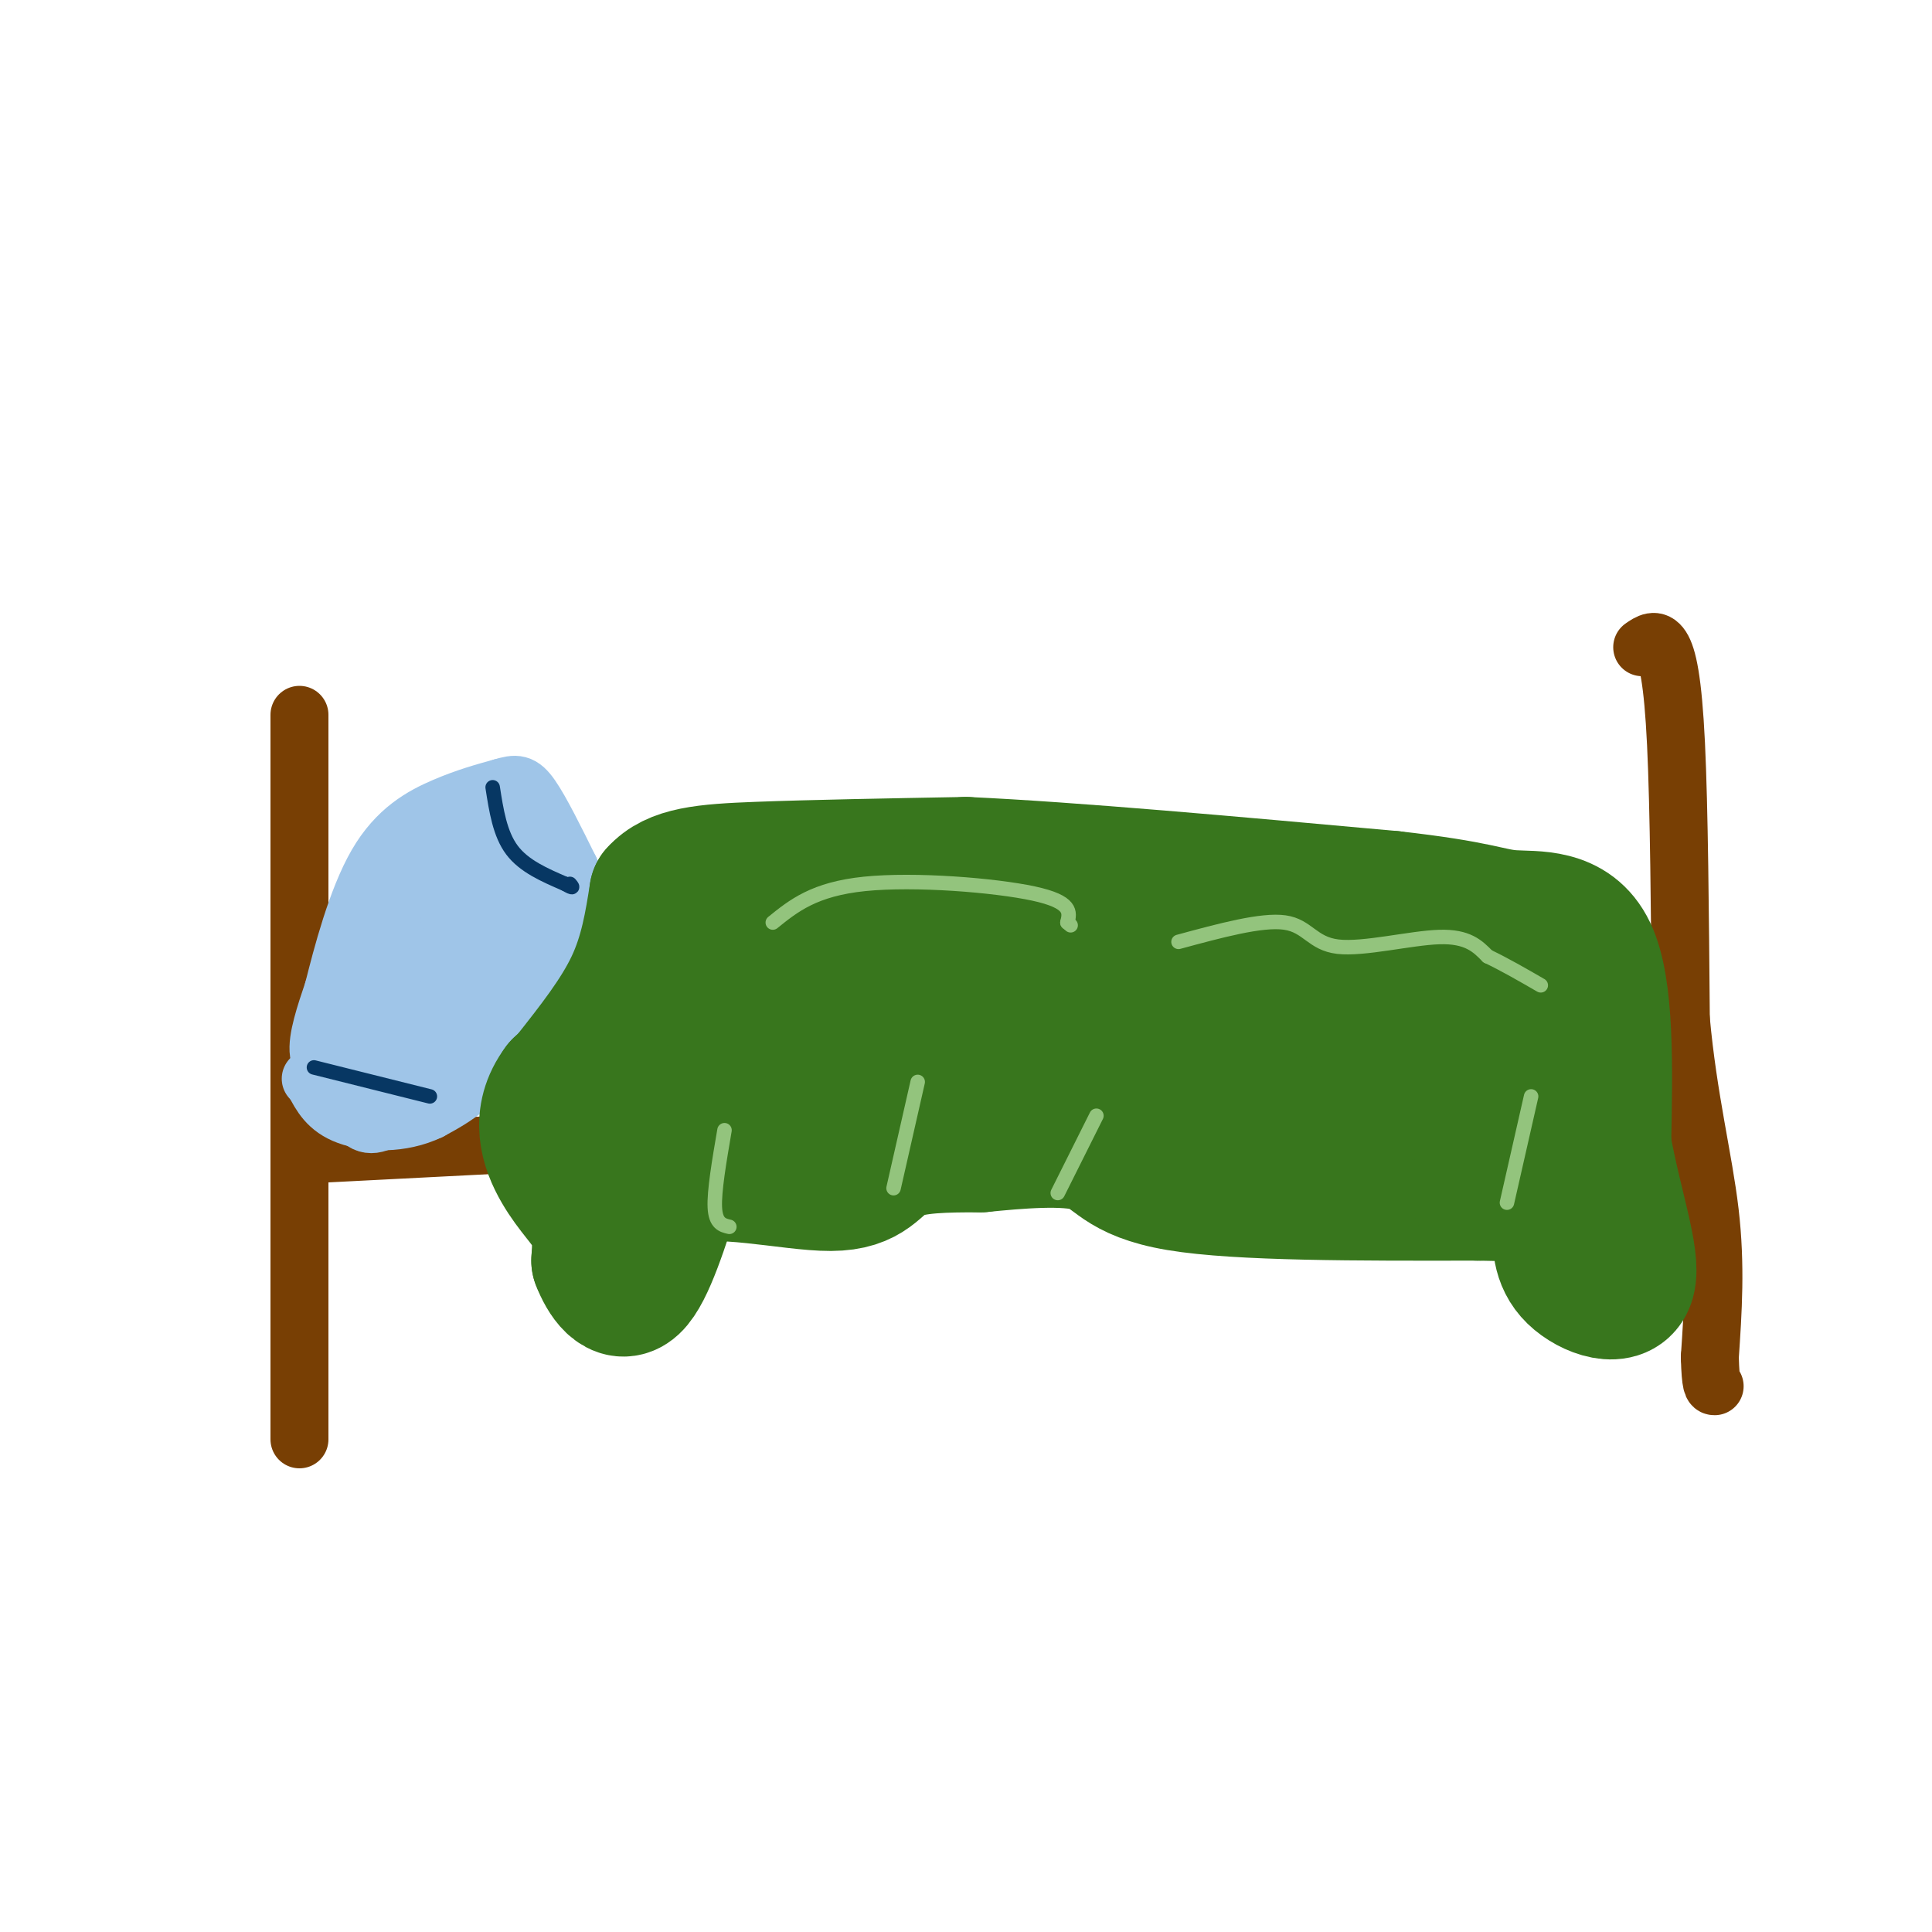 <svg viewBox='0 0 400 400' version='1.1' xmlns='http://www.w3.org/2000/svg' xmlns:xlink='http://www.w3.org/1999/xlink'><g fill='none' stroke='rgb(120,63,4)' stroke-width='12' stroke-linecap='round' stroke-linejoin='round'><path d='M62,148c0.000,0.000 0.000,72.000 0,72'/><path d='M62,220c0.000,25.000 0.000,51.500 0,78'/><path d='M64,239c0.000,0.000 39.000,-2.000 39,-2'/><path d='M103,237c23.167,-0.667 61.583,-1.333 100,-2'/><path d='M203,235c38.833,-0.333 85.917,-0.167 133,0'/><path d='M336,235c22.333,0.000 11.667,0.000 1,0'/><path d='M340,134c1.378,-0.956 2.756,-1.911 4,0c1.244,1.911 2.356,6.689 3,20c0.644,13.311 0.822,35.156 1,57'/><path d='M348,211c1.489,16.422 4.711,28.978 6,40c1.289,11.022 0.644,20.511 0,30'/><path d='M354,281c0.167,6.000 0.583,6.000 1,6'/></g>
<g fill='none' stroke='rgb(159,197,232)' stroke-width='12' stroke-linecap='round' stroke-linejoin='round'><path d='M88,181c-3.378,1.333 -6.756,2.667 -8,6c-1.244,3.333 -0.356,8.667 -1,11c-0.644,2.333 -2.822,1.667 -5,1'/><path d='M74,199c-1.444,-0.778 -2.556,-3.222 -3,0c-0.444,3.222 -0.222,12.111 0,21'/><path d='M71,220c3.244,-0.600 11.356,-12.600 15,-19c3.644,-6.400 2.822,-7.200 2,-8'/><path d='M88,193c0.500,-3.071 0.750,-6.750 3,-11c2.250,-4.250 6.500,-9.071 10,-6c3.500,3.071 6.250,14.036 9,25'/><path d='M110,201c-2.881,5.083 -14.583,5.292 -19,9c-4.417,3.708 -1.548,10.917 -2,15c-0.452,4.083 -4.226,5.042 -8,6'/><path d='M81,231c-2.561,1.684 -4.965,2.895 -7,0c-2.035,-2.895 -3.702,-9.895 -2,-12c1.702,-2.105 6.772,0.684 11,-1c4.228,-1.684 7.614,-7.842 11,-14'/><path d='M94,204c3.297,-3.104 6.038,-3.863 7,-8c0.962,-4.137 0.144,-11.652 1,-15c0.856,-3.348 3.388,-2.528 4,-1c0.612,1.528 -0.694,3.764 -2,6'/><path d='M104,186c-3.190,2.000 -10.167,4.000 -11,9c-0.833,5.000 4.476,13.000 6,18c1.524,5.000 -0.738,7.000 -3,9'/><path d='M96,222c-2.190,1.655 -6.167,1.292 -6,1c0.167,-0.292 4.476,-0.512 9,-6c4.524,-5.488 9.262,-16.244 14,-27'/><path d='M113,190c2.667,-6.738 2.333,-10.083 1,-12c-1.333,-1.917 -3.667,-2.405 -6,-1c-2.333,1.405 -4.667,4.702 -7,8'/><path d='M101,185c-0.177,-1.397 2.880,-8.890 0,-11c-2.880,-2.110 -11.699,1.163 -16,3c-4.301,1.837 -4.086,2.239 -4,6c0.086,3.761 0.043,10.880 0,18'/><path d='M81,201c0.153,7.729 0.536,18.051 -1,22c-1.536,3.949 -4.990,1.525 -8,0c-3.010,-1.525 -5.574,-2.150 -6,-5c-0.426,-2.850 1.287,-7.925 3,-13'/><path d='M69,205c1.810,-7.226 4.833,-18.792 9,-26c4.167,-7.208 9.476,-10.060 14,-12c4.524,-1.940 8.262,-2.970 12,-4'/><path d='M104,163c2.844,-0.844 3.956,-0.956 6,2c2.044,2.956 5.022,8.978 8,15'/><path d='M118,180c-0.933,9.444 -7.267,25.556 -13,35c-5.733,9.444 -10.867,12.222 -16,15'/><path d='M89,230c-5.956,2.867 -12.844,2.533 -17,1c-4.156,-1.533 -5.578,-4.267 -7,-7'/><path d='M65,224c-1.167,-1.167 -0.583,-0.583 0,0'/><path d='M108,174c0.000,0.000 -4.000,-2.000 -4,-2'/></g>
<g fill='none' stroke='rgb(7,55,99)' stroke-width='3' stroke-linecap='round' stroke-linejoin='round'><path d='M65,221c0.000,0.000 24.000,6.000 24,6'/><path d='M102,163c0.750,4.833 1.500,9.667 4,13c2.500,3.333 6.750,5.167 11,7'/><path d='M117,183c2.000,1.167 1.500,0.583 1,0'/></g>
<g fill='none' stroke='rgb(56,118,29)' stroke-width='28' stroke-linecap='round' stroke-linejoin='round'><path d='M118,223c5.000,-6.333 10.000,-12.667 13,-19c3.000,-6.333 4.000,-12.667 5,-19'/><path d='M136,185c3.533,-4.022 9.867,-4.578 21,-5c11.133,-0.422 27.067,-0.711 43,-1'/><path d='M200,179c21.833,1.000 54.917,4.000 88,7'/><path d='M288,186c18.357,2.048 20.250,3.667 25,4c4.750,0.333 12.357,-0.619 16,7c3.643,7.619 3.321,23.810 3,40'/><path d='M332,237c2.214,12.452 6.250,23.583 5,28c-1.250,4.417 -7.786,2.119 -11,-1c-3.214,-3.119 -3.107,-7.060 -3,-11'/><path d='M323,253c-0.607,-6.143 -0.625,-16.000 -2,-24c-1.375,-8.000 -4.107,-14.143 -7,-17c-2.893,-2.857 -5.946,-2.429 -9,-2'/><path d='M305,210c-19.167,-1.833 -62.583,-5.417 -106,-9'/><path d='M199,201c-27.467,-1.133 -43.133,0.533 -55,5c-11.867,4.467 -19.933,11.733 -28,19'/><path d='M116,225c-4.738,6.298 -2.583,12.542 0,17c2.583,4.458 5.595,7.131 7,10c1.405,2.869 1.202,5.935 1,9'/><path d='M124,261c1.311,3.489 4.089,7.711 7,5c2.911,-2.711 5.956,-12.356 9,-22'/><path d='M140,244c8.071,-2.845 23.750,1.042 32,1c8.250,-0.042 9.071,-4.012 13,-6c3.929,-1.988 10.964,-1.994 18,-2'/><path d='M203,237c7.655,-0.762 17.792,-1.667 23,0c5.208,1.667 5.488,5.905 18,8c12.512,2.095 37.256,2.048 62,2'/><path d='M306,247c11.464,0.286 9.125,0.000 8,-4c-1.125,-4.000 -1.036,-11.714 -10,-15c-8.964,-3.286 -26.982,-2.143 -45,-1'/><path d='M259,227c-27.889,-0.333 -75.111,-0.667 -97,0c-21.889,0.667 -18.444,2.333 -15,4'/><path d='M147,231c-5.000,1.167 -10.000,2.083 -15,3'/></g>
<g fill='none' stroke='rgb(147,196,125)' stroke-width='3' stroke-linecap='round' stroke-linejoin='round'><path d='M317,227c0.000,0.000 -5.000,22.000 -5,22'/><path d='M227,231c0.000,0.000 -8.000,16.000 -8,16'/><path d='M190,224c0.000,0.000 -5.000,22.000 -5,22'/><path d='M150,234c-1.083,6.333 -2.167,12.667 -2,16c0.167,3.333 1.583,3.667 3,4'/><path d='M160,191c4.289,-3.467 8.578,-6.933 19,-8c10.422,-1.067 26.978,0.267 35,2c8.022,1.733 7.511,3.867 7,6'/><path d='M221,191c1.167,1.000 0.583,0.500 0,0'/><path d='M244,195c8.619,-2.339 17.238,-4.679 22,-4c4.762,0.679 5.667,4.375 11,5c5.333,0.625 15.095,-1.821 21,-2c5.905,-0.179 7.952,1.911 10,4'/><path d='M308,198c3.500,1.667 7.250,3.833 11,6'/></g>
</svg>